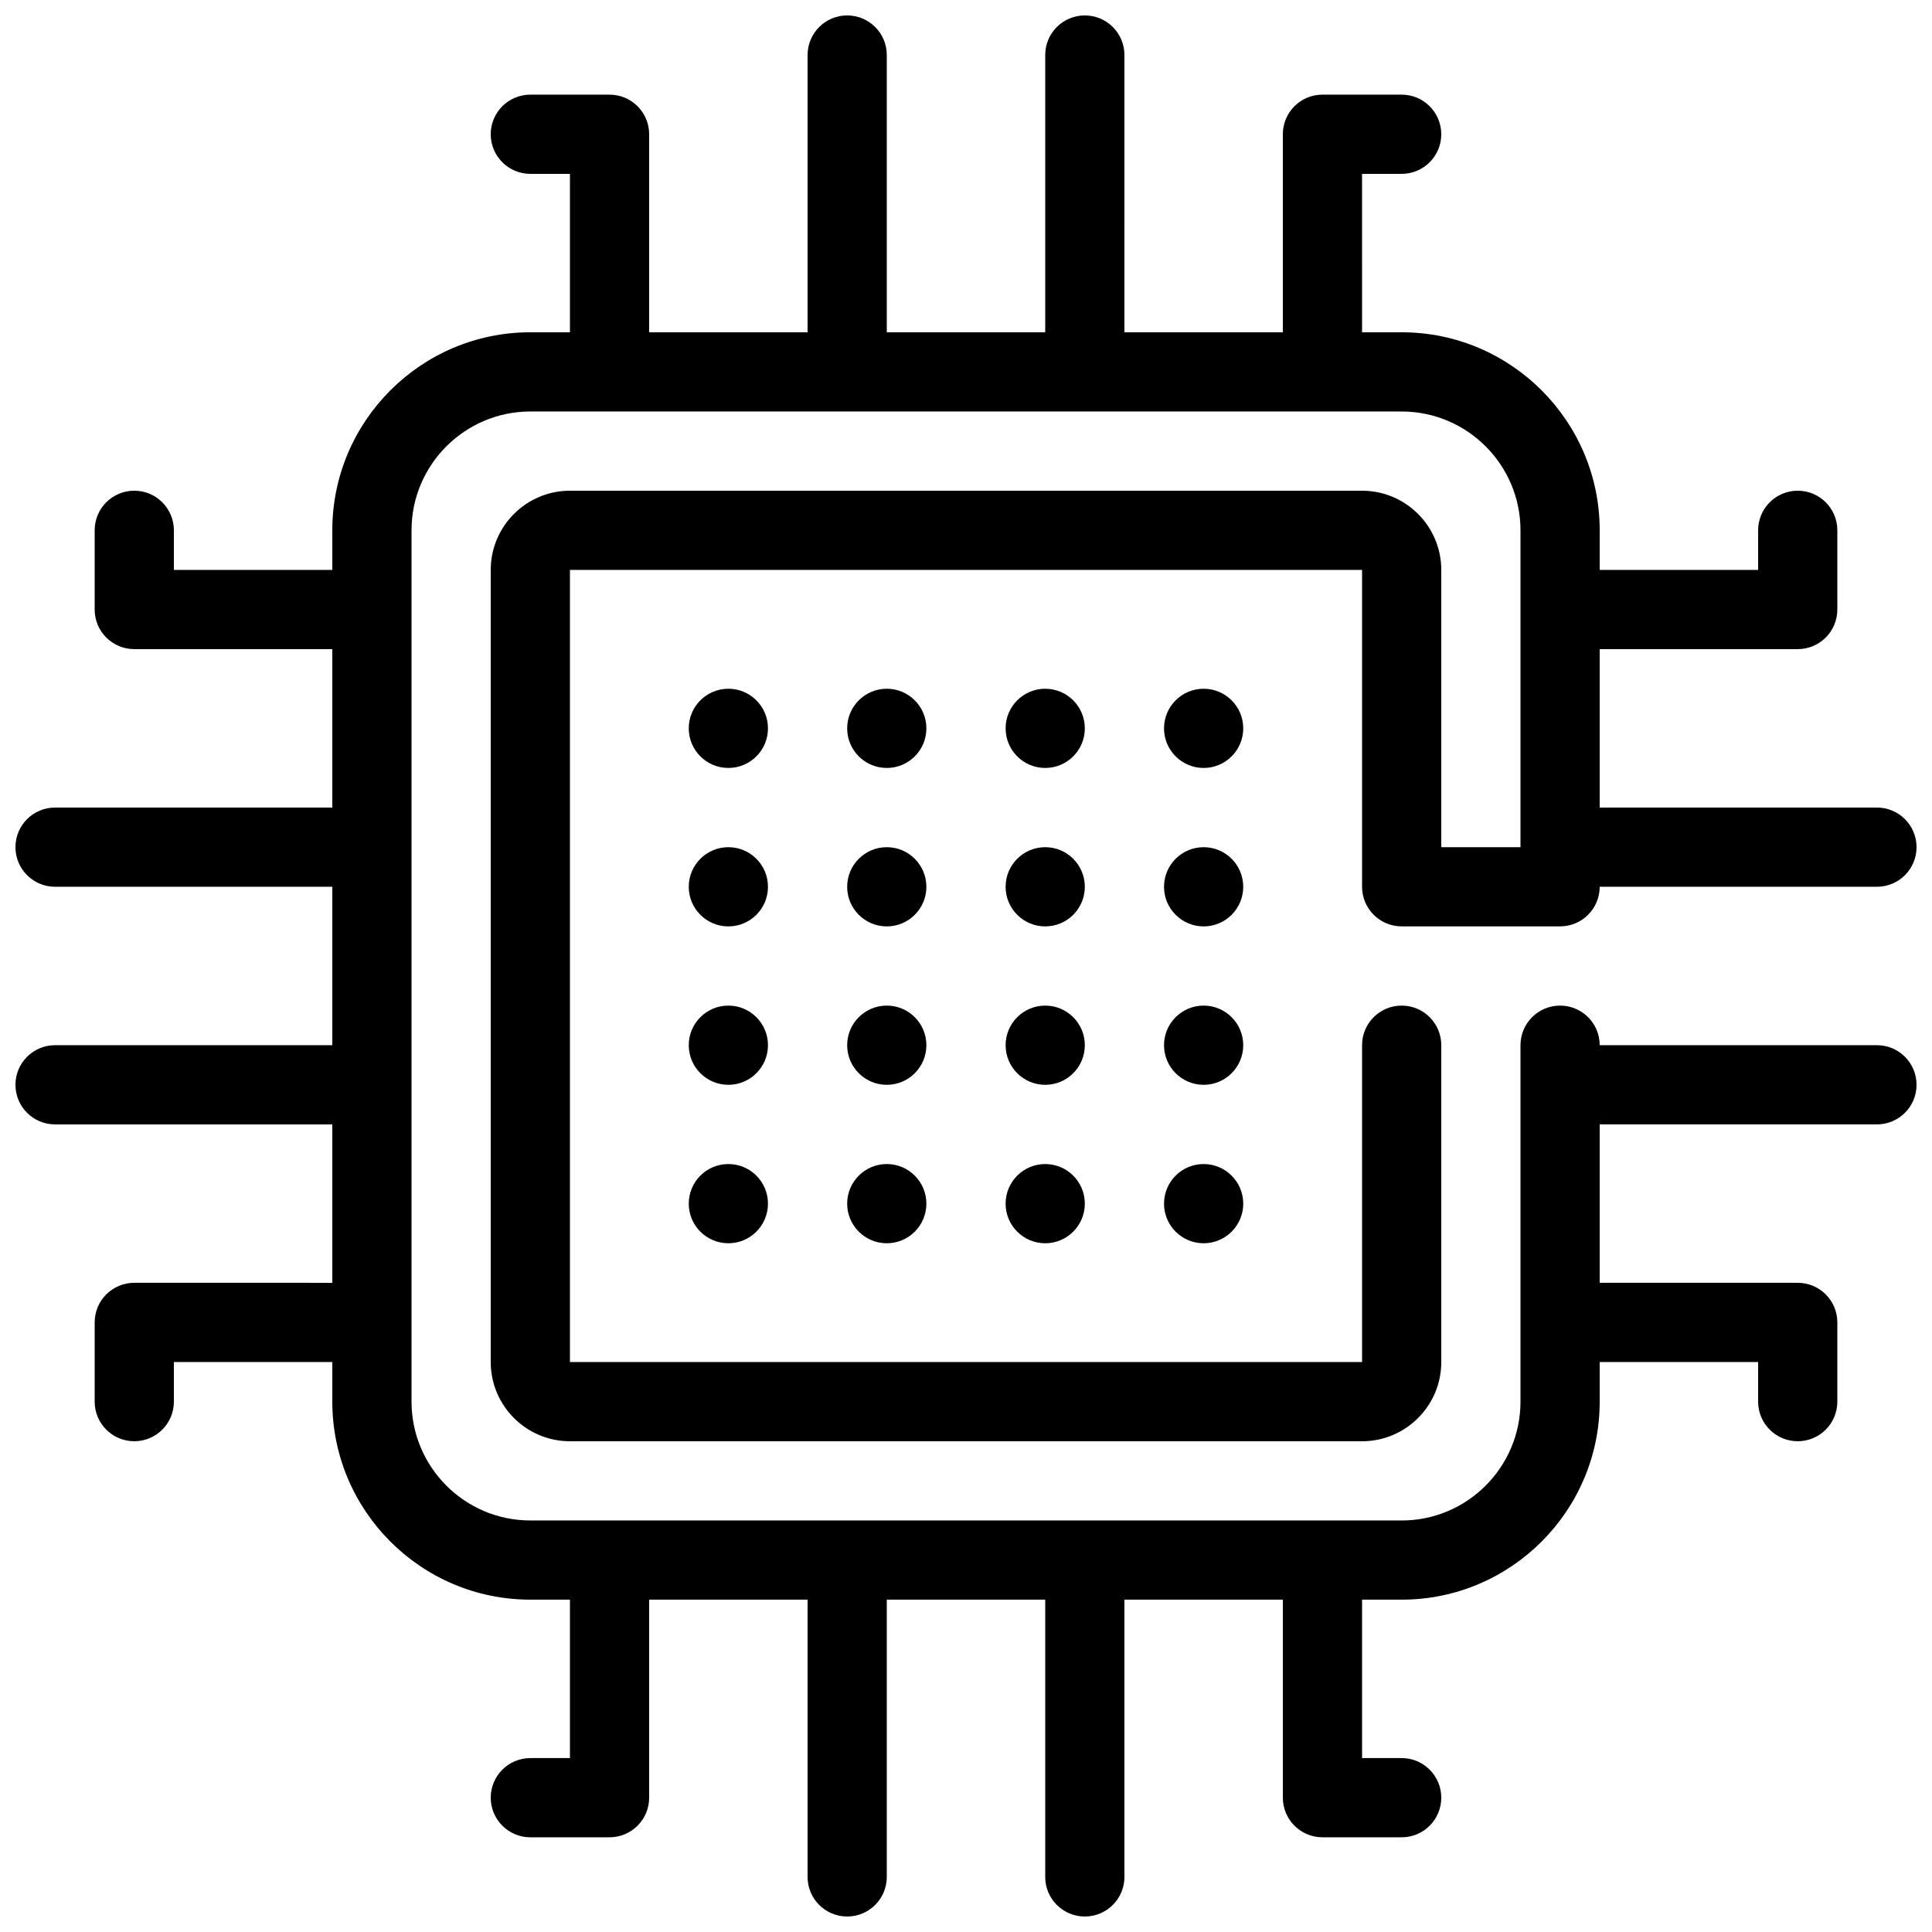 <?xml version="1.0" encoding="UTF-8"?>
<!-- Uploaded to: ICON Repo, www.iconrepo.com, Generator: ICON Repo Mixer Tools -->
<svg width="800px" height="800px" version="1.1" viewBox="144 144 512 512" xmlns="http://www.w3.org/2000/svg">
 <defs>
  <clipPath id="a">
   <path d="m148.09 148.09h503.81v503.81h-503.81z"/>
  </clipPath>
 </defs>
 <path d="m347.52 337.02c0 5.797-4.699 10.496-10.496 10.496-5.797 0-10.496-4.699-10.496-10.496 0-5.797 4.699-10.496 10.496-10.496 5.797 0 10.496 4.699 10.496 10.496"/>
 <path d="m389.5 337.02c0 5.797-4.699 10.496-10.496 10.496-5.797 0-10.496-4.699-10.496-10.496 0-5.797 4.699-10.496 10.496-10.496 5.797 0 10.496 4.699 10.496 10.496"/>
 <path d="m431.49 337.02c0 5.797-4.699 10.496-10.496 10.496-5.797 0-10.496-4.699-10.496-10.496 0-5.797 4.699-10.496 10.496-10.496 5.797 0 10.496 4.699 10.496 10.496"/>
 <path d="m473.47 337.02c0 5.797-4.699 10.496-10.496 10.496-5.797 0-10.496-4.699-10.496-10.496 0-5.797 4.699-10.496 10.496-10.496 5.797 0 10.496 4.699 10.496 10.496"/>
 <path d="m473.47 379.01c0 5.797-4.699 10.496-10.496 10.496-5.797 0-10.496-4.699-10.496-10.496 0-5.797 4.699-10.496 10.496-10.496 5.797 0 10.496 4.699 10.496 10.496"/>
 <path d="m473.47 420.99c0 5.797-4.699 10.496-10.496 10.496-5.797 0-10.496-4.699-10.496-10.496 0-5.797 4.699-10.496 10.496-10.496 5.797 0 10.496 4.699 10.496 10.496"/>
 <path d="m347.52 379.01c0 5.797-4.699 10.496-10.496 10.496-5.797 0-10.496-4.699-10.496-10.496 0-5.797 4.699-10.496 10.496-10.496 5.797 0 10.496 4.699 10.496 10.496"/>
 <path d="m389.5 379.01c0 5.797-4.699 10.496-10.496 10.496-5.797 0-10.496-4.699-10.496-10.496 0-5.797 4.699-10.496 10.496-10.496 5.797 0 10.496 4.699 10.496 10.496"/>
 <path d="m431.49 379.01c0 5.797-4.699 10.496-10.496 10.496-5.797 0-10.496-4.699-10.496-10.496 0-5.797 4.699-10.496 10.496-10.496 5.797 0 10.496 4.699 10.496 10.496"/>
 <path d="m347.52 420.99c0 5.797-4.699 10.496-10.496 10.496-5.797 0-10.496-4.699-10.496-10.496 0-5.797 4.699-10.496 10.496-10.496 5.797 0 10.496 4.699 10.496 10.496"/>
 <path d="m389.5 420.99c0 5.797-4.699 10.496-10.496 10.496-5.797 0-10.496-4.699-10.496-10.496 0-5.797 4.699-10.496 10.496-10.496 5.797 0 10.496 4.699 10.496 10.496"/>
 <path d="m431.49 420.99c0 5.797-4.699 10.496-10.496 10.496-5.797 0-10.496-4.699-10.496-10.496 0-5.797 4.699-10.496 10.496-10.496 5.797 0 10.496 4.699 10.496 10.496"/>
 <path d="m473.47 462.98c0 5.797-4.699 10.496-10.496 10.496-5.797 0-10.496-4.699-10.496-10.496 0-5.797 4.699-10.496 10.496-10.496 5.797 0 10.496 4.699 10.496 10.496"/>
 <path d="m347.52 462.98c0 5.797-4.699 10.496-10.496 10.496-5.797 0-10.496-4.699-10.496-10.496 0-5.797 4.699-10.496 10.496-10.496 5.797 0 10.496 4.699 10.496 10.496"/>
 <path d="m389.5 462.98c0 5.797-4.699 10.496-10.496 10.496-5.797 0-10.496-4.699-10.496-10.496 0-5.797 4.699-10.496 10.496-10.496 5.797 0 10.496 4.699 10.496 10.496"/>
 <path d="m431.49 462.98c0 5.797-4.699 10.496-10.496 10.496-5.797 0-10.496-4.699-10.496-10.496 0-5.797 4.699-10.496 10.496-10.496 5.797 0 10.496 4.699 10.496 10.496"/>
 <g clip-path="url(#a)">
  <path d="m641.41 420.99h-73.473c0-5.805-4.703-10.496-10.496-10.496s-10.496 4.691-10.496 10.496v94.465c0 17.359-14.129 31.488-31.488 31.488l-230.91-0.004c-17.359 0-31.488-14.129-31.488-31.488v-230.91c0-17.359 14.129-31.488 31.488-31.488h230.91c17.359 0 31.488 14.129 31.488 31.488v83.969h-20.992v-73.473c0-11.578-9.414-20.992-20.992-20.992h-209.92c-11.578 0-20.992 9.414-20.992 20.992v209.92c0 11.578 9.414 20.992 20.992 20.992h209.92c11.578 0 20.992-9.414 20.992-20.992v-83.969c0-5.805-4.703-10.496-10.496-10.496s-10.496 4.691-10.496 10.496v83.969l-209.92-0.004v-209.92h209.92v83.969c0 5.805 4.703 10.496 10.496 10.496h41.984c5.793 0 10.496-4.691 10.496-10.496h73.473c5.793 0 10.496-4.691 10.496-10.496 0-5.805-4.703-10.496-10.496-10.496h-73.473v-41.984h52.48c5.793 0 10.496-4.691 10.496-10.496v-20.992c0-5.805-4.703-10.496-10.496-10.496s-10.496 4.691-10.496 10.496v10.496h-41.984v-10.496c0-28.938-23.543-52.48-52.48-52.48h-10.496l-0.004-41.984h10.496c5.793 0 10.496-4.691 10.496-10.496 0-5.805-4.703-10.496-10.496-10.496h-20.992c-5.793 0-10.496 4.691-10.496 10.496v52.48h-41.984l0.004-73.473c0-5.805-4.703-10.496-10.496-10.496s-10.496 4.691-10.496 10.496v73.473h-41.984v-73.473c0-5.805-4.703-10.496-10.496-10.496s-10.496 4.691-10.496 10.496v73.473h-41.984v-52.48c0-5.805-4.703-10.496-10.496-10.496h-20.992c-5.793 0-10.496 4.691-10.496 10.496 0 5.805 4.703 10.496 10.496 10.496h10.496v41.984h-10.496c-28.938 0-52.48 23.543-52.48 52.48v10.496h-41.984v-10.496c0-5.805-4.703-10.496-10.496-10.496s-10.496 4.691-10.496 10.496v20.992c0 5.805 4.703 10.496 10.496 10.496h52.48v41.984h-73.473c-5.793 0-10.496 4.691-10.496 10.496 0 5.805 4.703 10.496 10.496 10.496h73.473v41.984h-73.473c-5.793 0-10.496 4.691-10.496 10.496 0 5.805 4.703 10.496 10.496 10.496h73.473v41.984l-52.48-0.004c-5.793 0-10.496 4.691-10.496 10.496v20.992c0 5.805 4.703 10.496 10.496 10.496s10.496-4.691 10.496-10.496v-10.496h41.984v10.496c0 28.938 23.543 52.48 52.48 52.48h10.496v41.984h-10.496c-5.793 0-10.496 4.691-10.496 10.496 0 5.805 4.703 10.496 10.496 10.496h20.992c5.793 0 10.496-4.691 10.496-10.496v-52.48h41.984v73.473c0 5.805 4.703 10.496 10.496 10.496s10.496-4.691 10.496-10.496v-73.473h41.984v73.473c0 5.805 4.703 10.496 10.496 10.496s10.496-4.691 10.496-10.496v-73.473h41.984v52.48c0 5.805 4.703 10.496 10.496 10.496h20.992c5.793 0 10.496-4.691 10.496-10.496 0-5.805-4.703-10.496-10.496-10.496h-10.496v-41.984h10.496c28.938 0 52.48-23.543 52.48-52.48v-10.496h41.984v10.496c0 5.805 4.703 10.496 10.496 10.496s10.496-4.691 10.496-10.496v-20.992c0-5.805-4.703-10.496-10.496-10.496h-52.48v-41.984h73.473c5.793 0 10.496-4.691 10.496-10.496-0.004-5.801-4.707-10.492-10.5-10.492z"/>
 </g>
</svg>